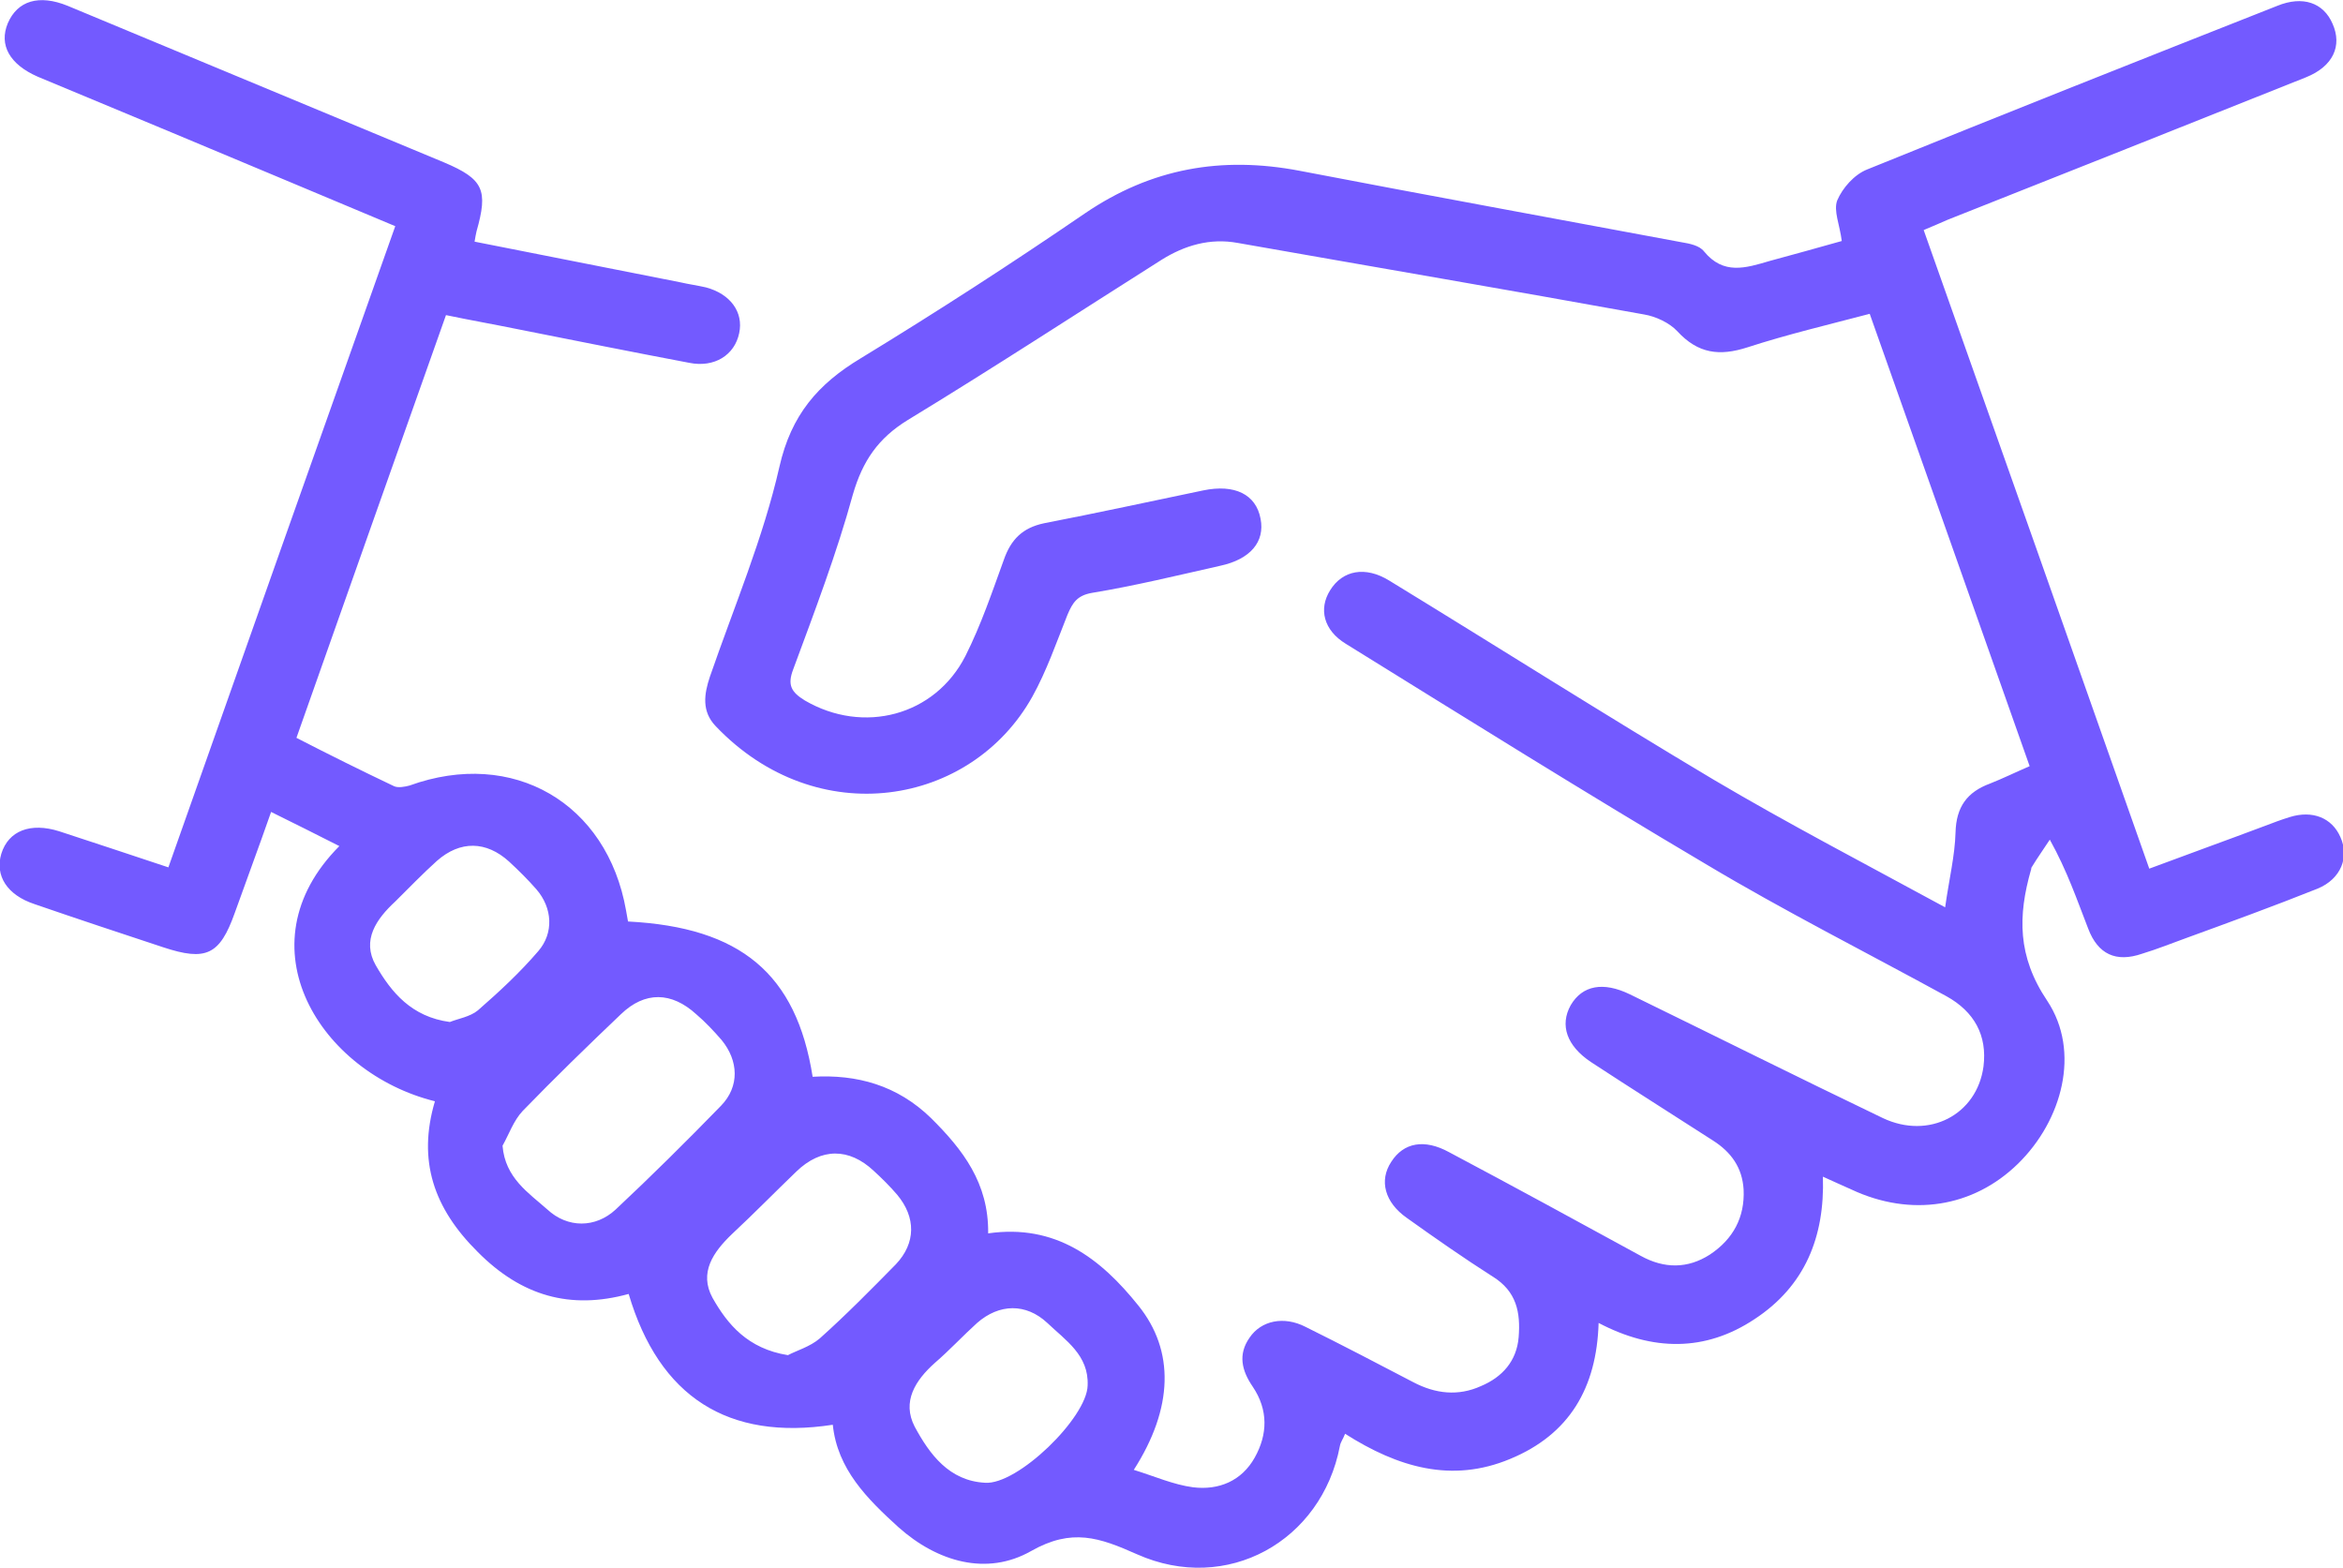 <svg width="136" height="91" viewBox="0 0 136 91" fill="none" xmlns="http://www.w3.org/2000/svg">
<path d="M106.906 13.989C106.792 13.053 106.415 12.231 106.642 11.632C106.943 10.922 107.623 10.136 108.377 9.837C116.302 6.62 124.226 3.479 132.189 0.337C133.66 -0.262 134.868 0.15 135.396 1.384C135.962 2.656 135.434 3.853 133.849 4.488C126.906 7.256 119.962 10.024 113.057 12.754C112.642 12.941 112.189 13.128 111.66 13.353C116.038 25.695 120.377 38.001 124.755 50.419C127.057 49.558 129.245 48.773 131.434 47.95C131.925 47.763 132.415 47.576 132.906 47.426C134.226 47.015 135.358 47.464 135.849 48.586C136.377 49.745 135.887 51.017 134.528 51.578C132 52.588 129.434 53.523 126.868 54.458C126.038 54.757 125.208 55.094 124.34 55.356C122.83 55.879 121.774 55.393 121.208 53.897C120.566 52.251 120 50.568 118.981 48.735C118.642 49.259 118.264 49.783 117.925 50.344C117.887 50.381 117.925 50.419 117.887 50.493C117.132 53.149 117.094 55.505 118.83 58.086C120.792 61.041 119.698 65.043 117.132 67.549C114.528 70.092 110.906 70.653 107.472 69.045C106.981 68.82 106.453 68.596 105.811 68.297C105.925 71.813 104.755 74.655 101.849 76.563C98.981 78.47 95.924 78.433 92.792 76.787C92.679 80.565 91.094 83.258 87.66 84.679C84.264 86.1 81.132 85.165 78.076 83.22C77.962 83.52 77.811 83.707 77.774 83.931C76.717 89.467 71.207 92.534 66 90.215C63.811 89.242 62.226 88.681 59.849 90.028C57.283 91.486 54.415 90.663 52.151 88.644C50.34 86.998 48.604 85.278 48.34 82.697C42.264 83.632 38.264 81.088 36.491 75.104C33.094 76.039 30.264 75.216 27.736 72.673C25.17 70.13 24.226 67.362 25.245 63.921C18.604 62.275 13.925 54.907 19.698 49.109C18.377 48.436 17.094 47.8 15.736 47.127C15.019 49.184 14.302 51.092 13.623 52.999C12.755 55.43 11.962 55.804 9.472 54.982C6.981 54.159 4.491 53.336 2 52.476C0.415 51.952 -0.302 50.83 0.075 49.558C0.491 48.212 1.774 47.725 3.434 48.249C5.472 48.922 7.547 49.596 9.774 50.344C14.151 37.926 18.528 25.583 22.943 13.128C18.566 11.296 14.302 9.5 10 7.705C7.396 6.62 4.792 5.536 2.189 4.451C0.566 3.74 -0.075 2.618 0.453 1.347C1.019 0.038 2.264 -0.337 3.925 0.337C11.207 3.366 18.491 6.396 25.774 9.426C28.076 10.398 28.34 11.034 27.66 13.428C27.623 13.615 27.585 13.764 27.547 14.026C31.547 14.811 35.509 15.597 39.472 16.382C39.962 16.495 40.491 16.569 40.981 16.682C42.377 17.056 43.17 18.103 42.906 19.337C42.642 20.609 41.472 21.357 40 21.058C36.642 20.422 33.283 19.749 29.887 19.075C28.604 18.814 27.321 18.589 25.887 18.29C22.981 26.481 20.113 34.597 17.207 42.826C19.094 43.798 20.981 44.733 22.868 45.631C23.094 45.743 23.509 45.668 23.774 45.594C29.774 43.424 35.245 46.603 36.34 52.85C36.377 53.074 36.415 53.298 36.453 53.486C42.981 53.822 46.226 56.515 47.17 62.499C49.736 62.35 52.075 62.986 54.038 64.893C55.887 66.726 57.396 68.671 57.358 71.588C61.283 71.027 63.887 73.047 66.076 75.777C68.189 78.395 68.113 81.724 65.811 85.315C67.019 85.689 68.113 86.175 69.245 86.325C70.755 86.512 72.076 85.951 72.83 84.604C73.585 83.258 73.623 81.837 72.717 80.49C72.076 79.555 71.849 78.62 72.528 77.647C73.207 76.638 74.528 76.376 75.774 77.012C77.887 78.059 79.962 79.144 82.038 80.228C83.321 80.901 84.641 81.051 85.962 80.453C87.208 79.929 88.038 78.994 88.151 77.61C88.264 76.189 88.038 74.954 86.641 74.094C84.943 73.01 83.283 71.85 81.66 70.691C80.377 69.793 80.038 68.521 80.755 67.437C81.472 66.314 82.679 66.09 84.113 66.876C87.849 68.858 91.547 70.878 95.245 72.897C96.604 73.645 97.962 73.645 99.245 72.823C100.604 71.925 101.283 70.653 101.208 69.045C101.132 67.773 100.491 66.876 99.434 66.202C97.057 64.669 94.679 63.173 92.34 61.639C90.943 60.704 90.528 59.507 91.17 58.348C91.849 57.188 93.057 56.964 94.604 57.712C99.509 60.106 104.377 62.537 109.283 64.893C111.962 66.165 114.755 64.706 115.132 61.901C115.358 60.106 114.604 58.722 112.981 57.824C108.34 55.281 103.585 52.887 99.019 50.157C92 46.005 85.057 41.666 78.113 37.365C76.83 36.58 76.528 35.345 77.208 34.261C77.924 33.101 79.245 32.839 80.641 33.7C86.943 37.552 93.132 41.479 99.472 45.257C103.774 47.8 108.226 50.119 112.906 52.663C113.132 51.054 113.472 49.67 113.509 48.324C113.547 46.828 114.189 45.968 115.509 45.481C116.264 45.182 116.943 44.846 117.811 44.471C114.717 35.719 111.66 27.042 108.528 18.215C106.113 18.851 103.736 19.412 101.434 20.16C99.811 20.684 98.566 20.534 97.359 19.225C96.906 18.739 96.113 18.365 95.434 18.253C87.585 16.831 79.698 15.485 71.849 14.101C70.226 13.802 68.755 14.25 67.434 15.073C62.528 18.178 57.66 21.357 52.679 24.387C50.981 25.434 50.075 26.743 49.509 28.688C48.566 32.129 47.283 35.495 46.038 38.861C45.698 39.759 45.925 40.17 46.717 40.657C50.113 42.639 54.264 41.554 56.038 38.076C56.943 36.28 57.585 34.373 58.264 32.503C58.679 31.306 59.358 30.633 60.604 30.371C63.698 29.772 66.793 29.099 69.849 28.463C71.66 28.089 72.906 28.688 73.17 30.109C73.434 31.456 72.566 32.465 70.83 32.839C68.34 33.4 65.887 33.999 63.396 34.41C62.528 34.56 62.264 34.971 61.962 35.682C61.321 37.29 60.755 38.936 59.925 40.432C56.377 46.791 47.434 48.324 41.547 42.153C40.717 41.292 40.868 40.282 41.208 39.273C42.604 35.233 44.302 31.231 45.245 27.079C45.925 24.087 47.472 22.292 49.962 20.796C54.377 18.103 58.717 15.298 62.981 12.38C66.83 9.762 70.906 9.051 75.434 9.912C82.83 11.333 90.226 12.68 97.623 14.063C98.076 14.138 98.641 14.25 98.906 14.587C100.038 15.971 101.321 15.559 102.717 15.148C104.075 14.774 105.472 14.4 106.906 13.989ZM29.17 66.501C29.321 68.372 30.679 69.232 31.774 70.204C32.943 71.289 34.566 71.289 35.736 70.204C37.811 68.26 39.849 66.24 41.849 64.183C42.943 63.06 42.868 61.564 41.887 60.367C41.434 59.844 40.943 59.32 40.415 58.871C38.981 57.562 37.434 57.525 36.038 58.871C34.113 60.704 32.189 62.574 30.34 64.482C29.811 65.043 29.547 65.828 29.17 66.501ZM45.736 78.657C46.226 78.395 47.019 78.171 47.585 77.685C49.132 76.301 50.566 74.842 52 73.384C53.17 72.149 53.17 70.653 52.075 69.344C51.66 68.858 51.17 68.372 50.717 67.96C49.283 66.614 47.66 66.614 46.226 67.998C44.981 69.195 43.774 70.429 42.491 71.626C41.396 72.673 40.566 73.87 41.358 75.329C42.226 76.862 43.396 78.283 45.736 78.657ZM26.113 59.32C26.566 59.133 27.283 59.021 27.736 58.647C28.981 57.562 30.189 56.44 31.245 55.206C32.151 54.159 32.075 52.7 31.132 51.615C30.642 51.054 30.113 50.531 29.547 50.007C28.226 48.81 26.717 48.773 25.358 49.97C24.528 50.718 23.736 51.541 22.943 52.326C21.849 53.336 20.981 54.57 21.811 56.029C22.717 57.6 23.887 59.021 26.113 59.32ZM63.132 80.415C63.208 78.657 61.849 77.797 60.792 76.787C59.547 75.628 58 75.665 56.717 76.787C55.887 77.535 55.132 78.358 54.264 79.106C53.132 80.116 52.34 81.35 53.094 82.809C53.962 84.417 55.094 85.951 57.17 86.063C59.057 86.213 63.094 82.285 63.132 80.415Z" fill="#735AFF"/>
</svg>
